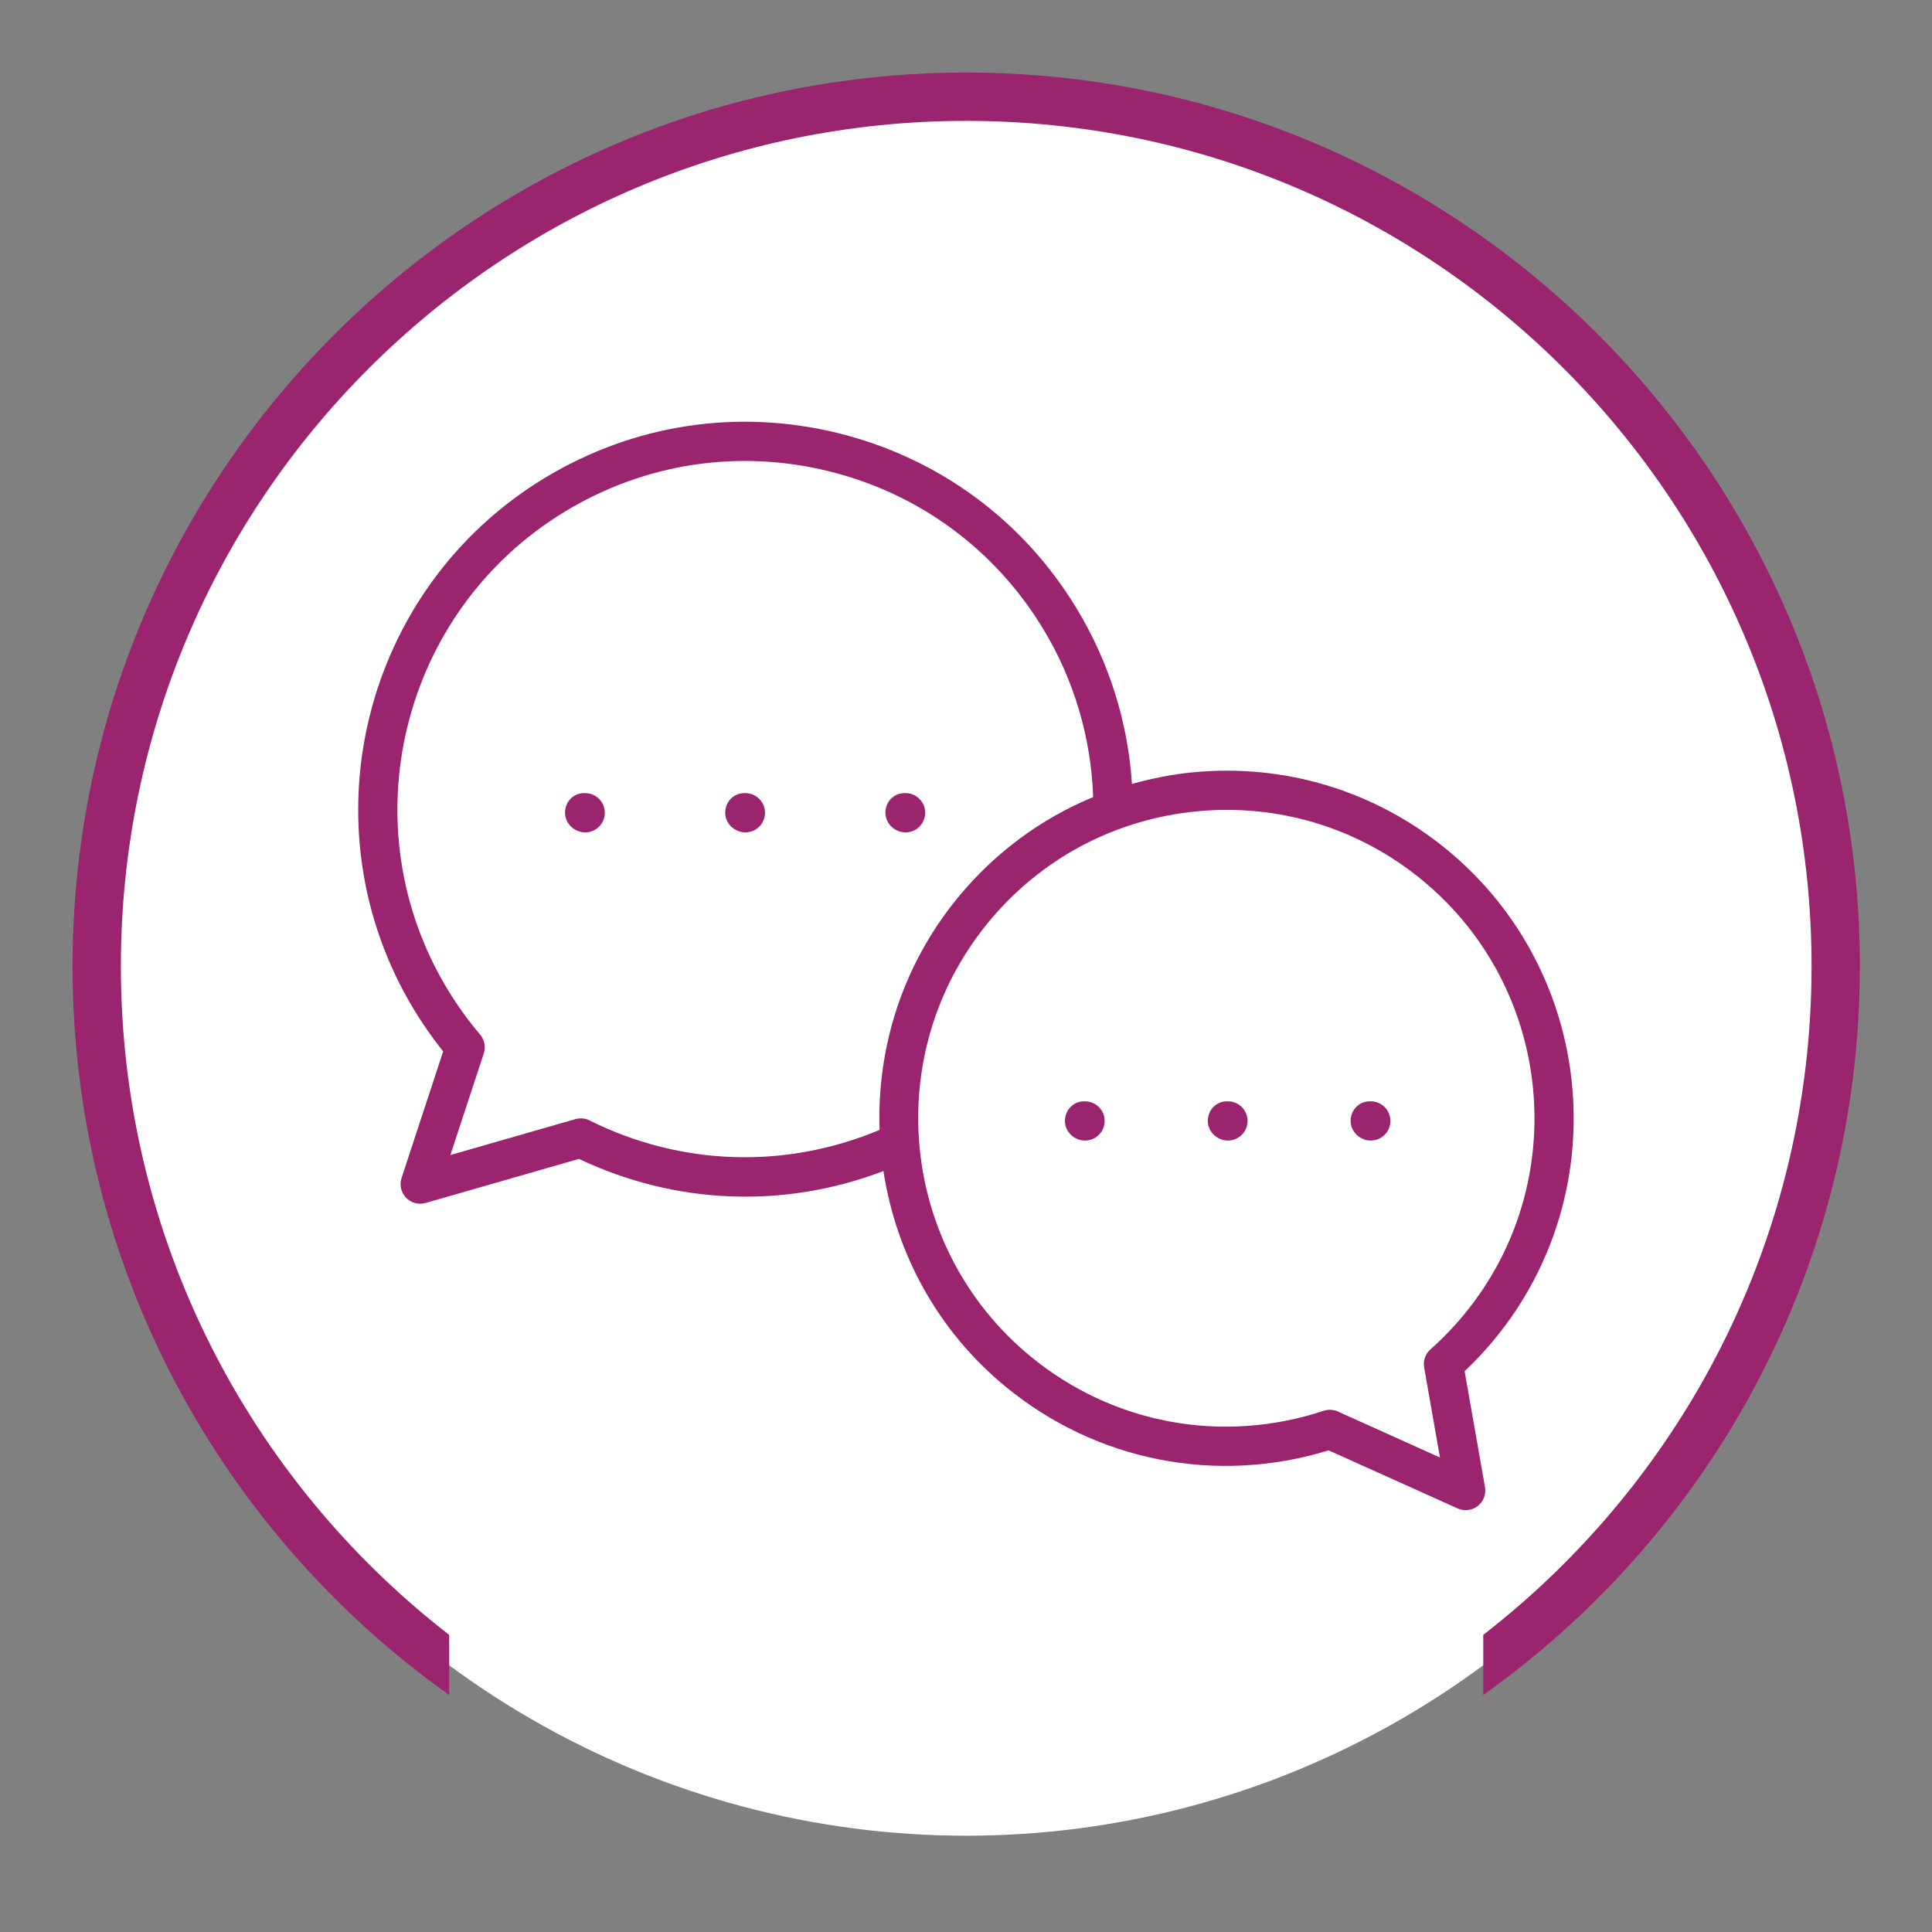 <?xml version="1.0" encoding="UTF-8" standalone="no"?> <svg xmlns="http://www.w3.org/2000/svg" xmlns:xlink="http://www.w3.org/1999/xlink" xmlns:serif="http://www.serif.com/" width="100%" height="100%" viewBox="0 0 500 500" version="1.1" xml:space="preserve" style="fill-rule:evenodd;clip-rule:evenodd;stroke-linejoin:round;stroke-miterlimit:2;"><rect x="0" y="0" width="500" height="500" fill="#808080" stroke="none"/> <g transform="matrix(1,0,0,1,-1676.8,-537.854)"> <g id="ArtBoard1" transform="matrix(1,0,0,1,1676.8,537.854)"> <rect x="0" y="0" width="500" height="500" style="fill:none;"></rect> <g transform="matrix(2.226,0,0,2.226,-281.953,-280.202)"> <circle cx="238.998" cy="238.211" r="101.089" style="fill:white;"></circle> </g> <g transform="matrix(2.226,0,0,2.226,-281.953,-280.202)"> <path d="M178.885,322.94C152.395,304.103 135.101,273.161 135.101,238.211C135.101,180.869 181.656,134.314 238.998,134.314C296.34,134.314 342.895,180.869 342.895,238.211C342.895,273.161 325.601,304.103 299.111,322.94L299.111,315.947C322.324,297.964 337.279,269.82 337.279,238.211C337.279,183.969 293.241,139.93 238.998,139.93C184.755,139.93 140.717,183.969 140.717,238.211C140.717,269.82 155.671,297.964 178.885,315.947L178.885,322.94Z" style="fill:rgb(154,36,110);"></path> </g> <g transform="matrix(5.075,0,0,5.075,87.587,87.596)"> <g> <path d="M38.073,40.902C37.521,40.902 37.047,40.454 37.047,39.902C37.047,39.35 37.469,38.902 38.021,38.902L38.073,38.902C38.625,38.902 39.073,39.35 39.073,39.902C39.073,40.454 38.625,40.902 38.073,40.902Z" style="fill:rgb(154,36,110);fill-rule:nonzero;"></path> </g> <g> <path d="M45.36,40.902C44.808,40.902 44.333,40.454 44.333,39.902C44.333,39.35 44.753,38.902 45.305,38.902L45.361,38.902C45.913,38.902 46.361,39.35 46.361,39.902C46.361,40.454 45.913,40.902 45.36,40.902Z" style="fill:rgb(154,36,110);fill-rule:nonzero;"></path> </g> <g> <path d="M52.645,40.902C52.092,40.902 51.617,40.454 51.617,39.902C51.617,39.35 52.037,38.902 52.589,38.902L52.645,38.902C53.197,38.902 53.645,39.35 53.645,39.902C53.645,40.454 53.197,40.902 52.645,40.902Z" style="fill:rgb(154,36,110);fill-rule:nonzero;"></path> </g> <g> <path d="M12.584,25.186C12.032,25.186 11.555,24.738 11.555,24.186C11.555,23.634 11.973,23.186 12.525,23.186L12.584,23.186C13.136,23.186 13.584,23.634 13.584,24.186C13.584,24.738 13.136,25.186 12.584,25.186Z" style="fill:rgb(154,36,110);fill-rule:nonzero;"></path> </g> <g> <path d="M20.753,25.186C20.201,25.186 19.724,24.738 19.724,24.186C19.724,23.634 20.142,23.186 20.694,23.186L20.753,23.186C21.305,23.186 21.753,23.634 21.753,24.186C21.753,24.738 21.305,25.186 20.753,25.186Z" style="fill:rgb(154,36,110);fill-rule:nonzero;"></path> </g> <g> <path d="M28.922,25.186C28.37,25.186 27.893,24.738 27.893,24.186C27.893,23.634 28.311,23.186 28.863,23.186L28.922,23.186C29.474,23.186 29.922,23.634 29.922,24.186C29.922,24.738 29.474,25.186 28.922,25.186Z" style="fill:rgb(154,36,110);fill-rule:nonzero;"></path> </g> <path d="M56.533,26.072L56.532,26.072C52.875,23.066 48.267,21.667 43.555,22.126C42.498,22.229 41.468,22.437 40.466,22.717C40.261,19.563 39.297,16.495 37.646,13.77C34.912,9.257 30.585,6.08 25.462,4.822C20.339,3.565 15.032,4.379 10.52,7.113C1.205,12.756 -1.782,24.925 3.861,34.24C4.31,34.978 4.805,35.687 5.34,36.355L3.219,42.812C3.104,43.164 3.192,43.551 3.449,43.818C3.64,44.016 3.902,44.124 4.169,44.124C4.262,44.124 4.354,44.111 4.446,44.085L12.266,41.837C17.185,44.178 22.753,44.386 27.792,42.456C28.43,46.62 30.523,50.576 34.025,53.455C38.651,57.258 44.78,58.458 50.495,56.701L57.074,59.662C57.205,59.722 57.345,59.75 57.484,59.75C57.702,59.75 57.919,59.678 58.098,59.54C58.39,59.312 58.533,58.942 58.469,58.577L57.43,52.665C57.976,52.149 58.492,51.596 58.969,51.015C65.172,43.466 64.079,32.276 56.533,26.072ZM12.807,39.876C12.583,39.764 12.325,39.74 12.083,39.809L5.709,41.641L7.412,36.456C7.52,36.125 7.449,35.762 7.224,35.497C6.62,34.785 6.063,34.013 5.571,33.203C0.5,24.831 3.185,13.895 11.557,8.823C15.611,6.365 20.379,5.635 24.985,6.764C29.59,7.895 33.479,10.75 35.936,14.807C37.514,17.41 38.383,20.364 38.487,23.386C35.829,24.485 33.466,26.227 31.589,28.512C28.745,31.974 27.453,36.199 27.595,40.36C22.825,42.362 17.475,42.21 12.807,39.876ZM57.424,49.746C56.894,50.391 56.31,50.998 55.687,51.552C55.427,51.782 55.306,52.131 55.366,52.473L56.172,57.064L50.967,54.72C50.837,54.662 50.697,54.632 50.557,54.632C50.451,54.632 50.344,54.649 50.242,54.683C45.078,56.394 39.489,55.359 35.296,51.911C28.601,46.406 27.631,36.479 33.134,29.782C35.8,26.537 39.57,24.525 43.75,24.116C47.932,23.709 52.018,24.951 55.263,27.617L55.262,27.617C61.957,33.121 62.927,43.048 57.424,49.746Z" style="fill:rgb(154,36,110);fill-rule:nonzero;"></path> </g> </g> </g> </svg> 